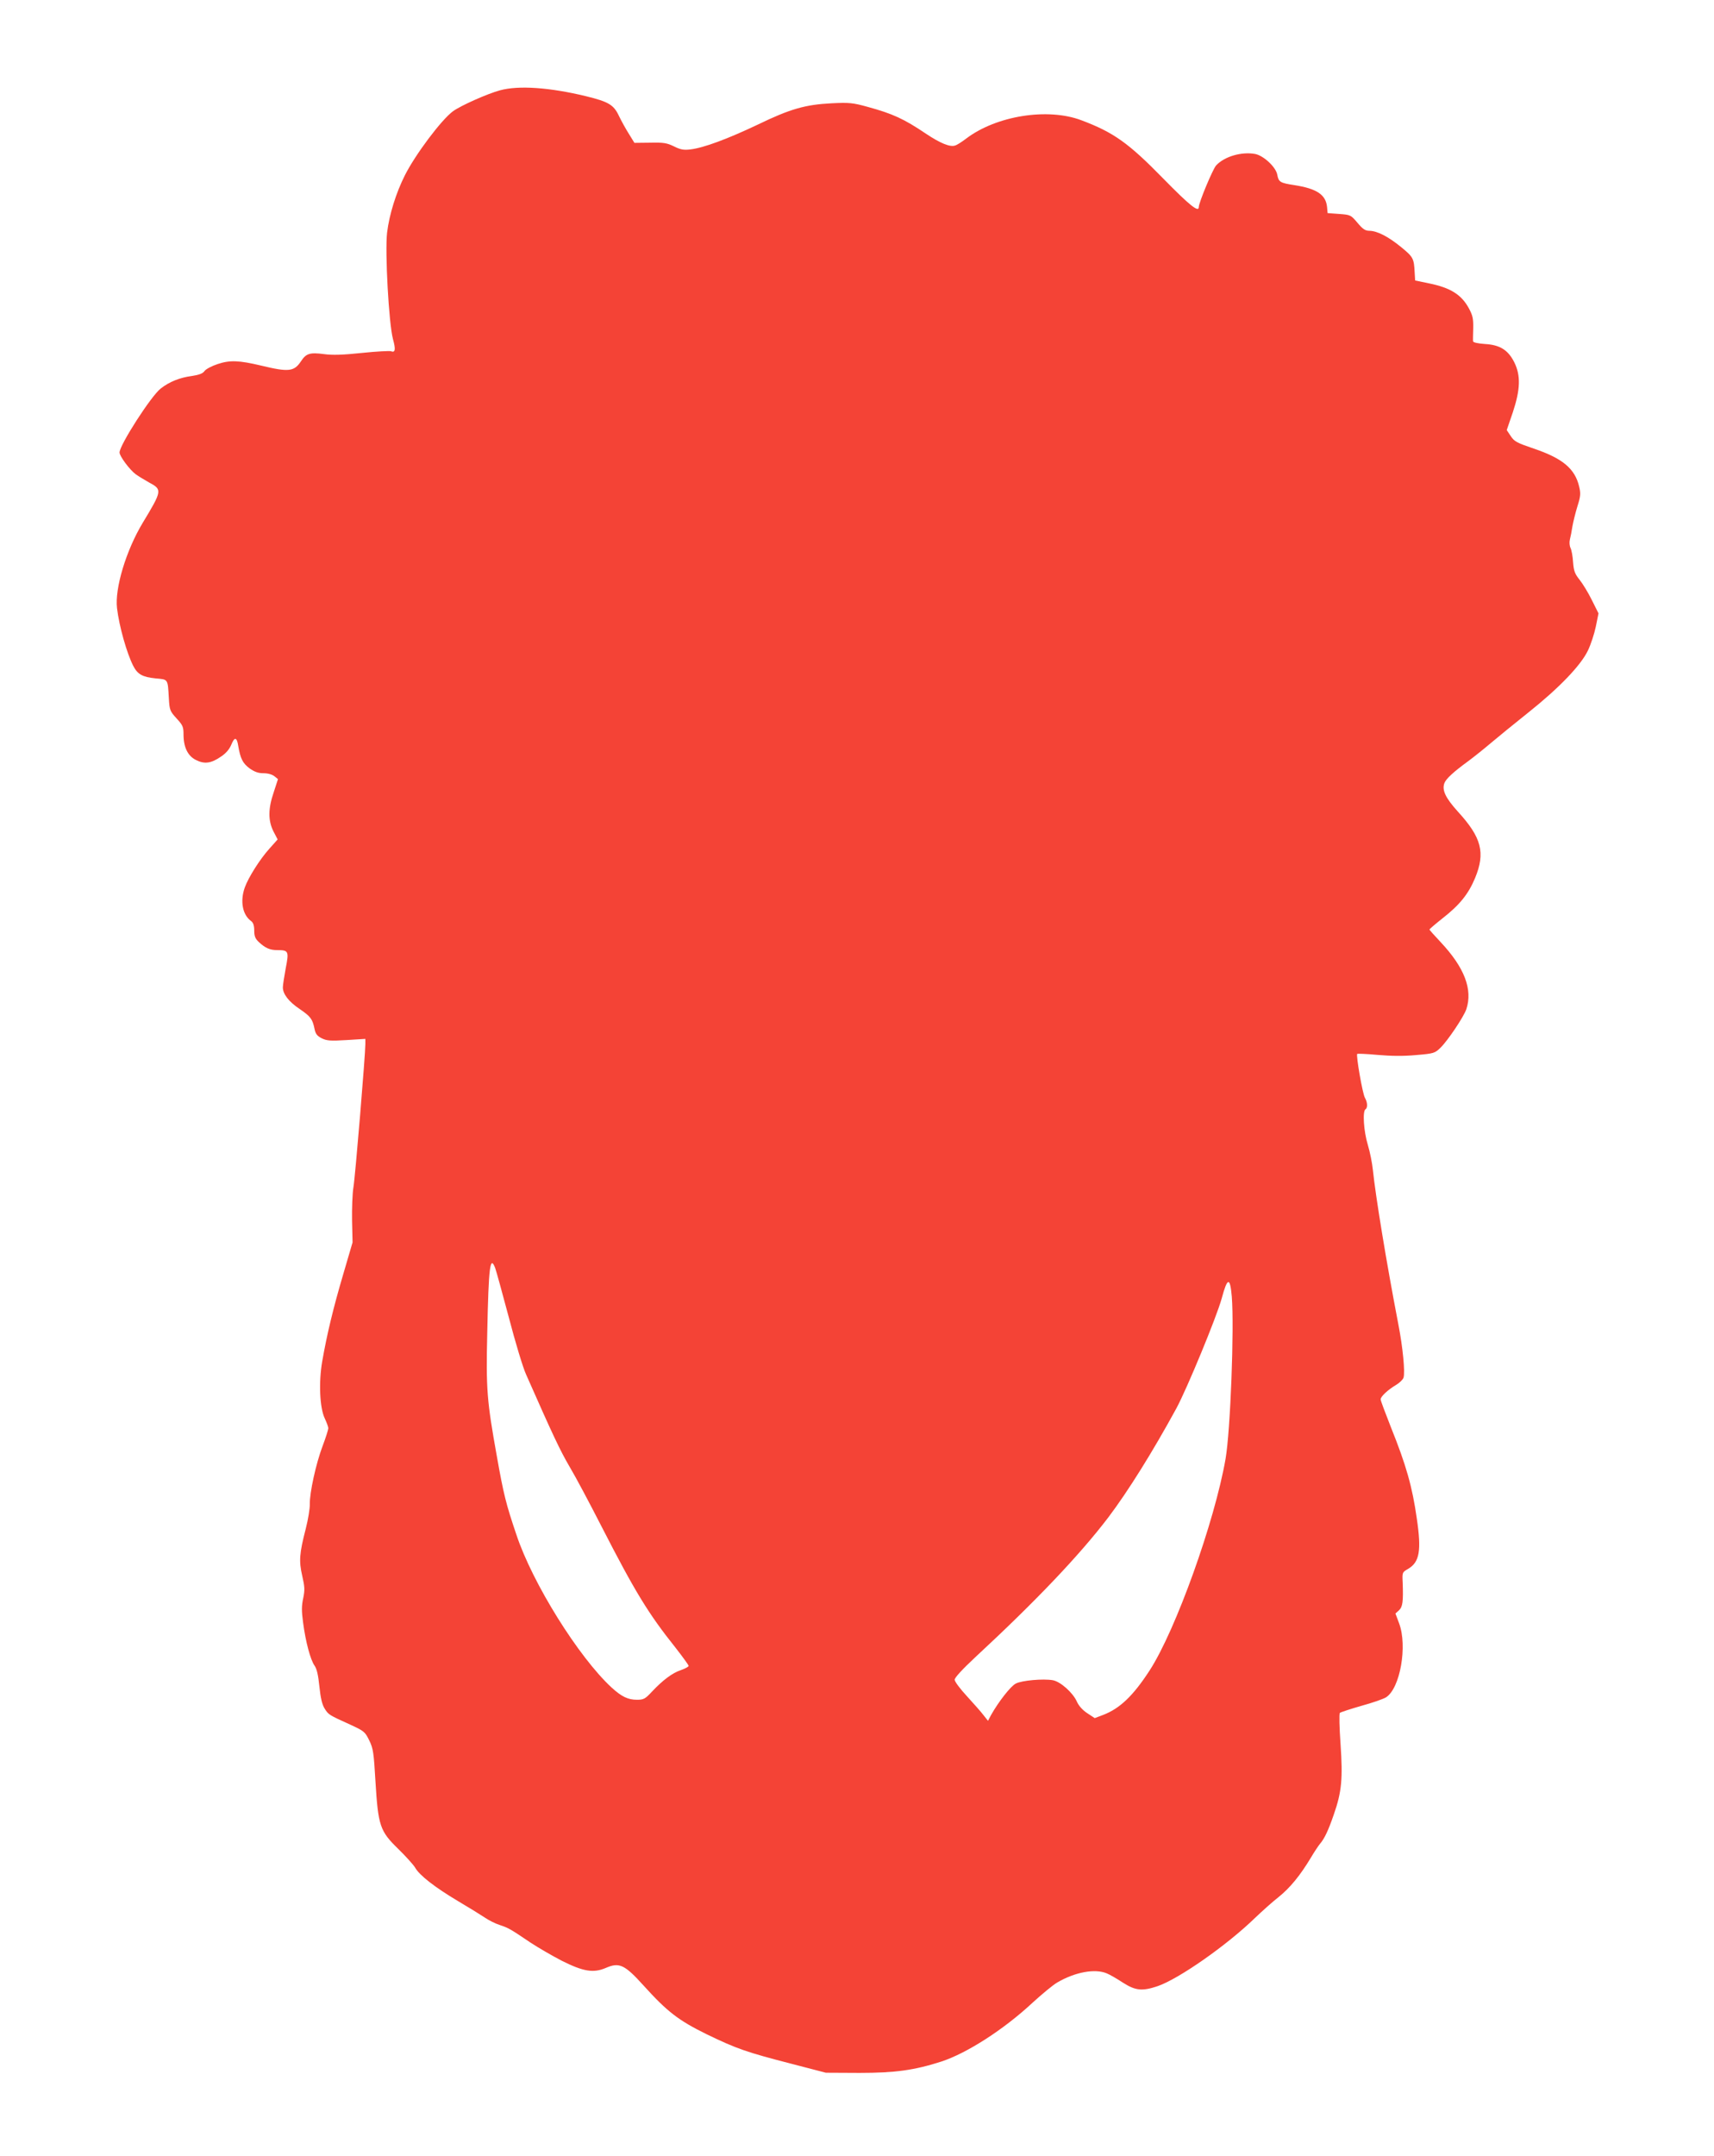 <?xml version="1.0" standalone="no"?>
<!DOCTYPE svg PUBLIC "-//W3C//DTD SVG 20010904//EN"
 "http://www.w3.org/TR/2001/REC-SVG-20010904/DTD/svg10.dtd">
<svg version="1.0" xmlns="http://www.w3.org/2000/svg"
 width="1018pt" height="1280pt" viewBox="0 0 1018 1280"
 preserveAspectRatio="xMidYMid meet">
<g transform="translate(0,1280) scale(0.1,-0.1)"
fill="#f44336" stroke="none">
<path d="M2970 12264 c-74 -20 -232 -90 -279 -124 -68 -49 -224 -257 -286
-380 -53 -105 -93 -234 -106 -341 -13 -115 10 -539 35 -632 17 -62 14 -82 -12
-72 -8 3 -86 -1 -172 -10 -114 -12 -175 -14 -226 -7 -83 11 -106 4 -136 -42
-41 -62 -73 -66 -238 -26 -131 31 -185 33 -257 9 -34 -11 -70 -30 -78 -41 -10
-15 -31 -23 -76 -30 -70 -9 -133 -34 -184 -74 -56 -42 -245 -336 -245 -380 0
-22 61 -104 97 -130 15 -11 52 -33 80 -49 77 -41 76 -48 -39 -238 -99 -164
-167 -390 -153 -507 13 -109 58 -267 96 -342 26 -51 55 -67 133 -75 76 -7 72
-1 79 -120 4 -69 7 -75 46 -118 37 -40 41 -50 41 -95 0 -75 25 -127 73 -151
51 -26 91 -21 150 20 30 20 50 44 61 71 19 47 33 45 41 -8 13 -76 27 -103 67
-133 30 -21 52 -29 83 -29 26 0 51 -7 65 -18 l21 -17 -25 -77 c-34 -99 -34
-169 -2 -233 l25 -48 -50 -56 c-55 -61 -124 -170 -145 -229 -29 -81 -14 -163
38 -200 12 -9 18 -26 18 -56 0 -33 6 -48 27 -68 39 -36 66 -48 110 -48 67 0
70 -6 50 -108 -9 -49 -17 -100 -17 -113 0 -40 35 -85 99 -128 66 -45 77 -60
89 -118 6 -30 15 -42 42 -56 30 -15 51 -17 148 -11 l112 7 0 -31 c0 -61 -60
-787 -71 -851 -6 -36 -9 -124 -8 -196 l3 -130 -56 -191 c-59 -200 -96 -354
-124 -514 -22 -126 -15 -278 15 -340 11 -24 21 -50 21 -58 0 -8 -15 -56 -34
-106 -40 -106 -77 -277 -76 -345 1 -25 -10 -91 -24 -146 -38 -147 -41 -192
-21 -279 15 -65 16 -84 6 -133 -10 -45 -10 -77 -1 -143 15 -116 44 -223 68
-257 14 -20 22 -56 29 -124 7 -68 16 -107 31 -131 23 -37 25 -38 153 -96 82
-38 87 -42 112 -93 24 -49 27 -73 37 -243 16 -265 27 -296 135 -401 45 -44 91
-95 101 -112 25 -45 118 -117 254 -198 63 -37 134 -81 158 -97 23 -16 64 -37
90 -45 54 -18 65 -25 182 -104 47 -31 132 -80 188 -109 128 -64 187 -73 260
-42 80 35 112 20 224 -104 142 -157 209 -208 376 -290 178 -86 235 -106 507
-176 l200 -52 200 -1 c212 0 326 16 485 67 153 50 371 190 542 349 57 52 123
107 148 121 106 62 224 83 293 54 18 -7 61 -32 96 -55 75 -48 115 -52 207 -21
127 44 411 243 577 404 41 39 104 96 140 124 69 55 130 130 193 235 20 34 45
71 54 82 26 30 49 78 82 174 47 134 54 213 40 417 -7 98 -9 181 -4 186 4 4 62
23 128 42 66 18 132 41 147 51 83 54 127 304 77 438 l-22 59 21 19 c22 21 26
51 22 165 -3 60 -3 61 34 82 66 40 78 107 50 297 -27 190 -63 317 -154 543
-33 84 -61 158 -61 165 0 17 43 57 92 86 20 12 40 31 44 43 10 32 -4 180 -31
318 -72 374 -135 760 -151 915 -4 39 -17 106 -30 149 -25 82 -32 200 -14 211
14 9 12 42 -3 68 -14 22 -54 253 -46 261 2 2 57 0 121 -6 80 -7 153 -8 228 -1
107 9 112 11 146 44 43 42 137 182 153 228 39 117 -11 248 -153 399 -36 38
-66 72 -66 74 0 3 35 33 78 67 101 79 153 143 193 239 62 150 39 240 -102 394
-74 82 -96 128 -80 170 10 25 51 64 143 131 31 23 90 70 130 104 40 34 142
117 226 184 182 145 310 278 353 367 17 35 38 99 47 142 l16 79 -39 78 c-21
43 -54 97 -73 121 -29 36 -35 53 -39 105 -2 34 -9 72 -15 84 -6 12 -8 34 -4
50 4 15 11 51 15 78 5 28 18 81 30 120 19 60 20 76 10 117 -25 106 -98 167
-269 225 -100 34 -116 42 -137 74 l-24 36 36 105 c45 136 48 218 9 297 -37 74
-86 104 -175 109 -42 3 -69 9 -70 16 -1 6 0 41 1 78 1 57 -3 75 -26 118 -44
81 -109 122 -237 148 l-82 17 -3 50 c-4 81 -9 90 -80 148 -77 63 -142 96 -188
97 -26 0 -40 10 -72 48 -39 46 -41 47 -109 52 l-68 5 -3 35 c-7 74 -60 110
-194 131 -85 13 -94 18 -102 63 -9 45 -81 112 -131 122 -81 15 -183 -15 -232
-68 -20 -22 -103 -221 -103 -247 0 -34 -53 8 -210 168 -208 213 -296 275 -487
347 -201 76 -506 27 -685 -109 -25 -19 -54 -38 -66 -41 -30 -10 -88 14 -172
70 -132 89 -198 119 -348 160 -87 24 -108 26 -212 21 -157 -8 -246 -33 -440
-127 -177 -84 -321 -138 -400 -147 -39 -5 -59 -1 -97 18 -41 20 -61 24 -141
22 l-94 -1 -32 52 c-18 28 -45 77 -60 108 -31 66 -61 84 -196 117 -215 52
-399 65 -510 35z m-29 -6991 c6 -16 42 -147 81 -293 38 -146 84 -299 103 -340
159 -360 201 -449 257 -545 36 -60 121 -220 190 -355 199 -388 278 -518 441
-722 42 -54 77 -102 77 -107 0 -5 -20 -16 -46 -25 -51 -17 -107 -59 -172 -128
-40 -43 -49 -48 -89 -48 -53 0 -91 18 -151 73 -195 180 -469 618 -565 907 -62
183 -76 240 -116 465 -59 329 -65 397 -57 735 8 393 17 461 47 383z m4375
-170 c15 -186 -8 -795 -37 -963 -65 -373 -296 -1017 -451 -1256 -98 -151 -177
-226 -276 -264 l-50 -19 -44 29 c-29 19 -52 45 -63 71 -24 52 -97 117 -142
125 -56 10 -185 -1 -220 -20 -30 -15 -102 -107 -147 -187 l-18 -34 -27 34
c-14 19 -59 69 -98 112 -40 43 -73 87 -73 98 0 12 45 61 122 133 362 335 622
609 791 831 117 155 262 387 404 647 64 119 238 540 269 652 34 127 50 129 60
11z"/>
</g>
</svg>
